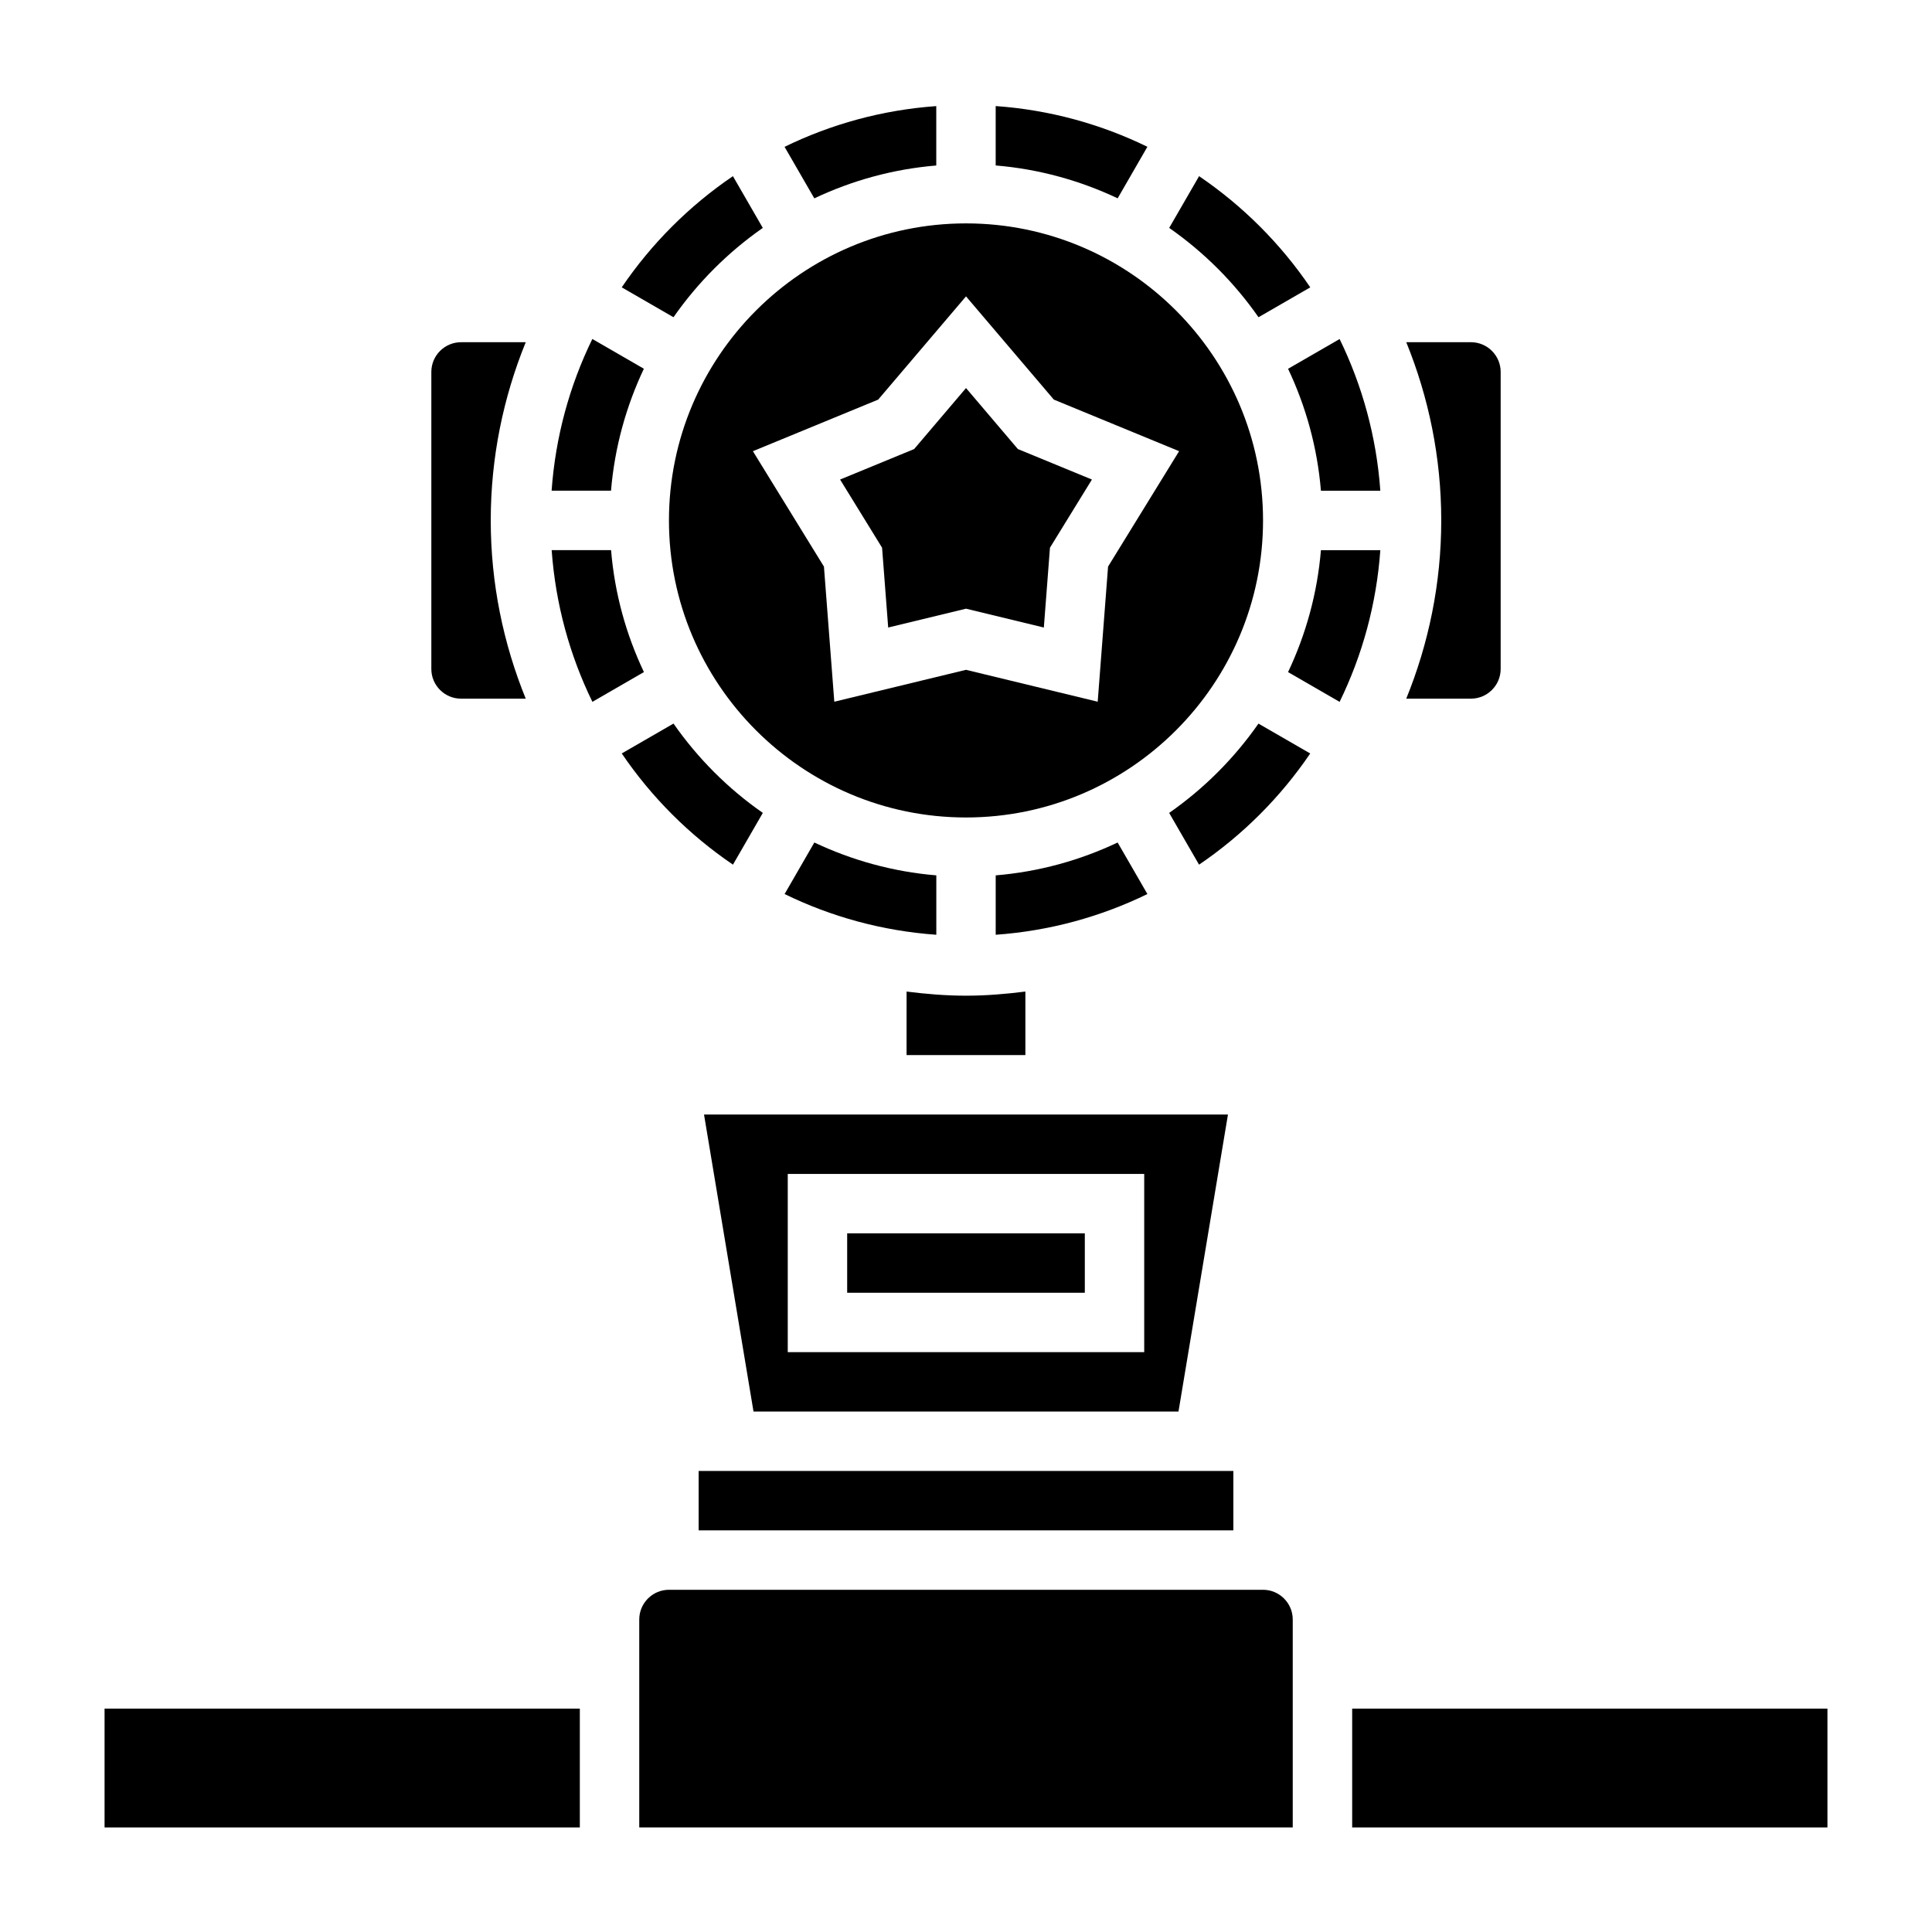 <?xml version="1.0" encoding="UTF-8"?>
<!-- Uploaded to: ICON Repo, www.svgrepo.com, Generator: ICON Repo Mixer Tools -->
<svg fill="#000000" width="800px" height="800px" version="1.1" viewBox="144 144 512 512" xmlns="http://www.w3.org/2000/svg">
 <g>
  <path d="m368.51 470.85h62.977v15.742h-62.977z"/>
  <path d="m343.69 518.08h112.62l13.113-78.719h-138.85zm9.074-62.977h94.465v47.23l-94.465 0.004z"/>
  <path d="m329.15 533.82h141.7v15.742h-141.7z"/>
  <path d="m351.93 380.93c12.312 6.008 25.867 9.77 40.203 10.793v-15.742c-11.484-0.953-22.355-4-32.324-8.707z"/>
  <path d="m321.28 281.92c0 43.406 35.312 78.719 78.719 78.719s78.719-35.312 78.719-78.719c0.004-43.406-35.309-78.719-78.715-78.719s-78.723 35.312-78.723 78.719zm78.723-59.379 23.27 27.355 33.203 13.672-18.828 30.582-2.746 35.809-34.898-8.449-34.906 8.453-2.746-35.809-18.828-30.582 33.203-13.672z"/>
  <path d="m384.25 423.61h31.488v-16.84c-5.172 0.656-10.398 1.098-15.742 1.098s-10.57-0.441-15.742-1.094z"/>
  <path d="m494.06 274.05h15.742c-1.023-14.336-4.793-27.891-10.793-40.203l-13.656 7.887c4.715 9.961 7.754 20.832 8.707 32.316z"/>
  <path d="m533.82 329.15c4.336 0 7.871-3.535 7.871-7.871v-78.719c0-4.336-3.535-7.871-7.871-7.871h-17.145c5.934 14.602 9.27 30.527 9.27 47.23s-3.336 32.629-9.273 47.23z"/>
  <path d="m448.07 182.9c-12.312-6.004-25.867-9.777-40.203-10.793v15.742c11.484 0.953 22.355 4 32.324 8.707z"/>
  <path d="m379.38 310.3 20.625-4.992 20.625 4.992 1.621-21.152 11.121-18.066-19.625-8.078-13.742-16.168-13.746 16.168-19.625 8.078 11.125 18.066z"/>
  <path d="m477.52 228.07 13.715-7.918c-7.863-11.586-17.879-21.594-29.465-29.465l-7.922 13.711c9.219 6.43 17.238 14.453 23.672 23.672z"/>
  <path d="m407.87 375.98v15.742c14.336-1.023 27.891-4.793 40.203-10.793l-7.887-13.656c-9.961 4.715-20.832 7.754-32.316 8.707z"/>
  <path d="m453.84 359.43 7.918 13.715c11.586-7.863 21.594-17.879 29.465-29.465l-13.715-7.918c-6.43 9.215-14.449 17.238-23.668 23.668z"/>
  <path d="m478.72 565.31h-157.44c-4.336 0-7.871 3.535-7.871 7.871v55.105h173.18v-55.105c0-4.34-3.535-7.871-7.871-7.871z"/>
  <path d="m338.24 373.14 7.918-13.715c-9.227-6.422-17.238-14.445-23.672-23.672l-13.715 7.918c7.867 11.59 17.883 21.602 29.469 29.469z"/>
  <path d="m502.34 596.8h125.95v31.488h-125.95z"/>
  <path d="m494.06 289.79c-0.953 11.484-4 22.355-8.707 32.324l13.656 7.887c6.008-12.312 9.77-25.867 10.793-40.203h-15.742z"/>
  <path d="m305.94 289.79h-15.742c1.023 14.336 4.793 27.891 10.793 40.203l13.656-7.887c-4.719-9.957-7.758-20.828-8.707-32.316z"/>
  <path d="m392.12 187.86v-15.742c-14.336 1.023-27.891 4.793-40.203 10.793l7.887 13.656c9.961-4.715 20.832-7.754 32.316-8.707z"/>
  <path d="m266.18 329.15h17.145c-5.938-14.602-9.273-30.527-9.273-47.23s3.336-32.629 9.273-47.23h-17.145c-4.336 0-7.871 3.535-7.871 7.871v78.719c-0.004 4.34 3.531 7.871 7.871 7.871z"/>
  <path d="m314.63 241.72-13.656-7.887c-6.008 12.312-9.77 25.867-10.793 40.203h15.742c0.961-11.477 4-22.348 8.707-32.316z"/>
  <path d="m346.15 204.4-7.918-13.715c-11.586 7.863-21.594 17.879-29.465 29.465l13.715 7.918c6.43-9.215 14.453-17.238 23.668-23.668z"/>
  <path d="m171.71 596.8h125.95v31.488h-125.95z"/>
 </g>
</svg>